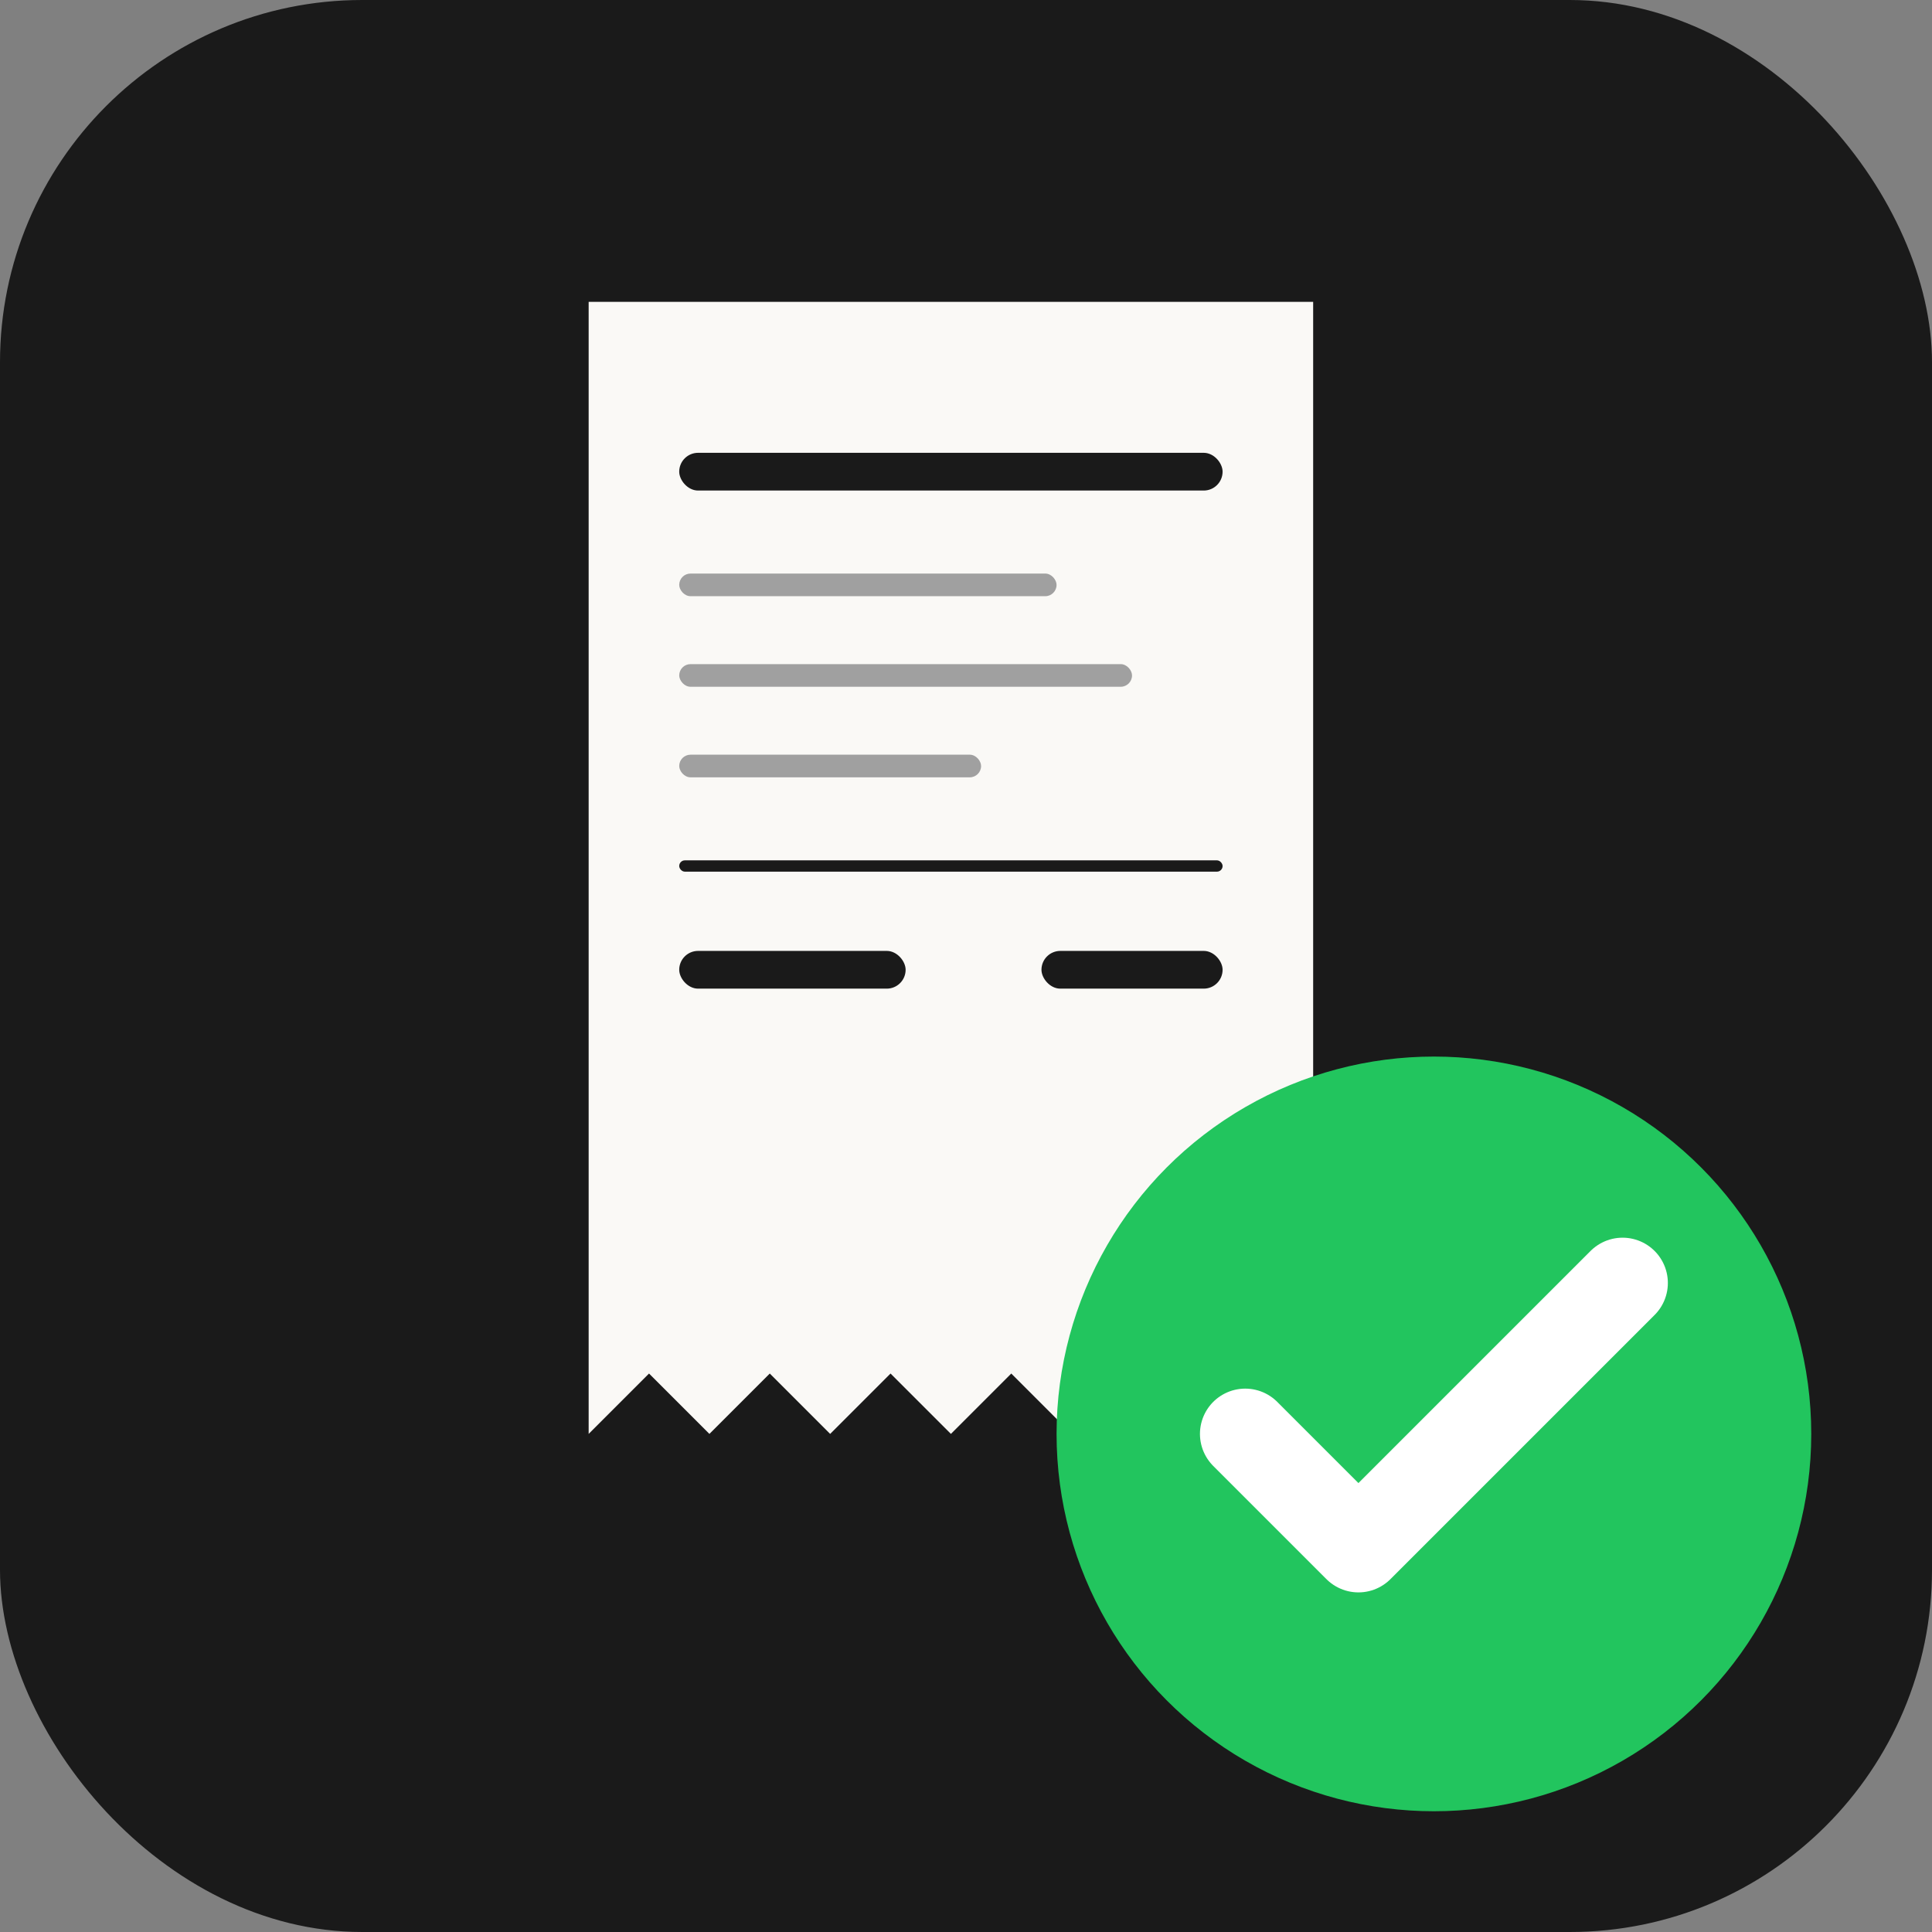 <svg width="512" height="512" viewBox="0 0 512 512" fill="none" xmlns="http://www.w3.org/2000/svg">
  <rect x="0" y="0" width="512" height="512" fill="#808080" stroke="none"/>
  <!-- Background -->
  <rect width="512" height="512" rx="96" fill="#1a1a1a"/>
  
  <!-- Receipt Paper -->
  <path d="M156 80 L156 380 L172 364 L188 380 L204 364 L220 380 L236 364 L252 380 L268 364 L284 380 L300 364 L316 380 L332 364 L348 380 L348 80 Z" fill="#FAF9F6"/>
  
  <!-- Receipt Lines -->
  <rect x="180" y="120" width="144" height="10" rx="5" fill="#1a1a1a"/>
  <rect x="180" y="152" width="100" height="6" rx="3" fill="#a0a0a0"/>
  <rect x="180" y="176" width="120" height="6" rx="3" fill="#a0a0a0"/>
  <rect x="180" y="200" width="80" height="6" rx="3" fill="#a0a0a0"/>
  
  <!-- Divider -->
  <rect x="180" y="228" width="144" height="3" rx="1.5" fill="#1a1a1a"/>
  
  <!-- Total -->
  <rect x="180" y="252" width="60" height="10" rx="5" fill="#1a1a1a"/>
  <rect x="276" y="252" width="48" height="10" rx="5" fill="#1a1a1a"/>
  
  <!-- Green Checkmark Circle -->
  <circle cx="380" cy="380" r="100" fill="#22c55e"/>
  <path d="M330 380 L360 410 L430 340" stroke="white" stroke-width="24" stroke-linecap="round" stroke-linejoin="round" fill="none"/>
</svg>
